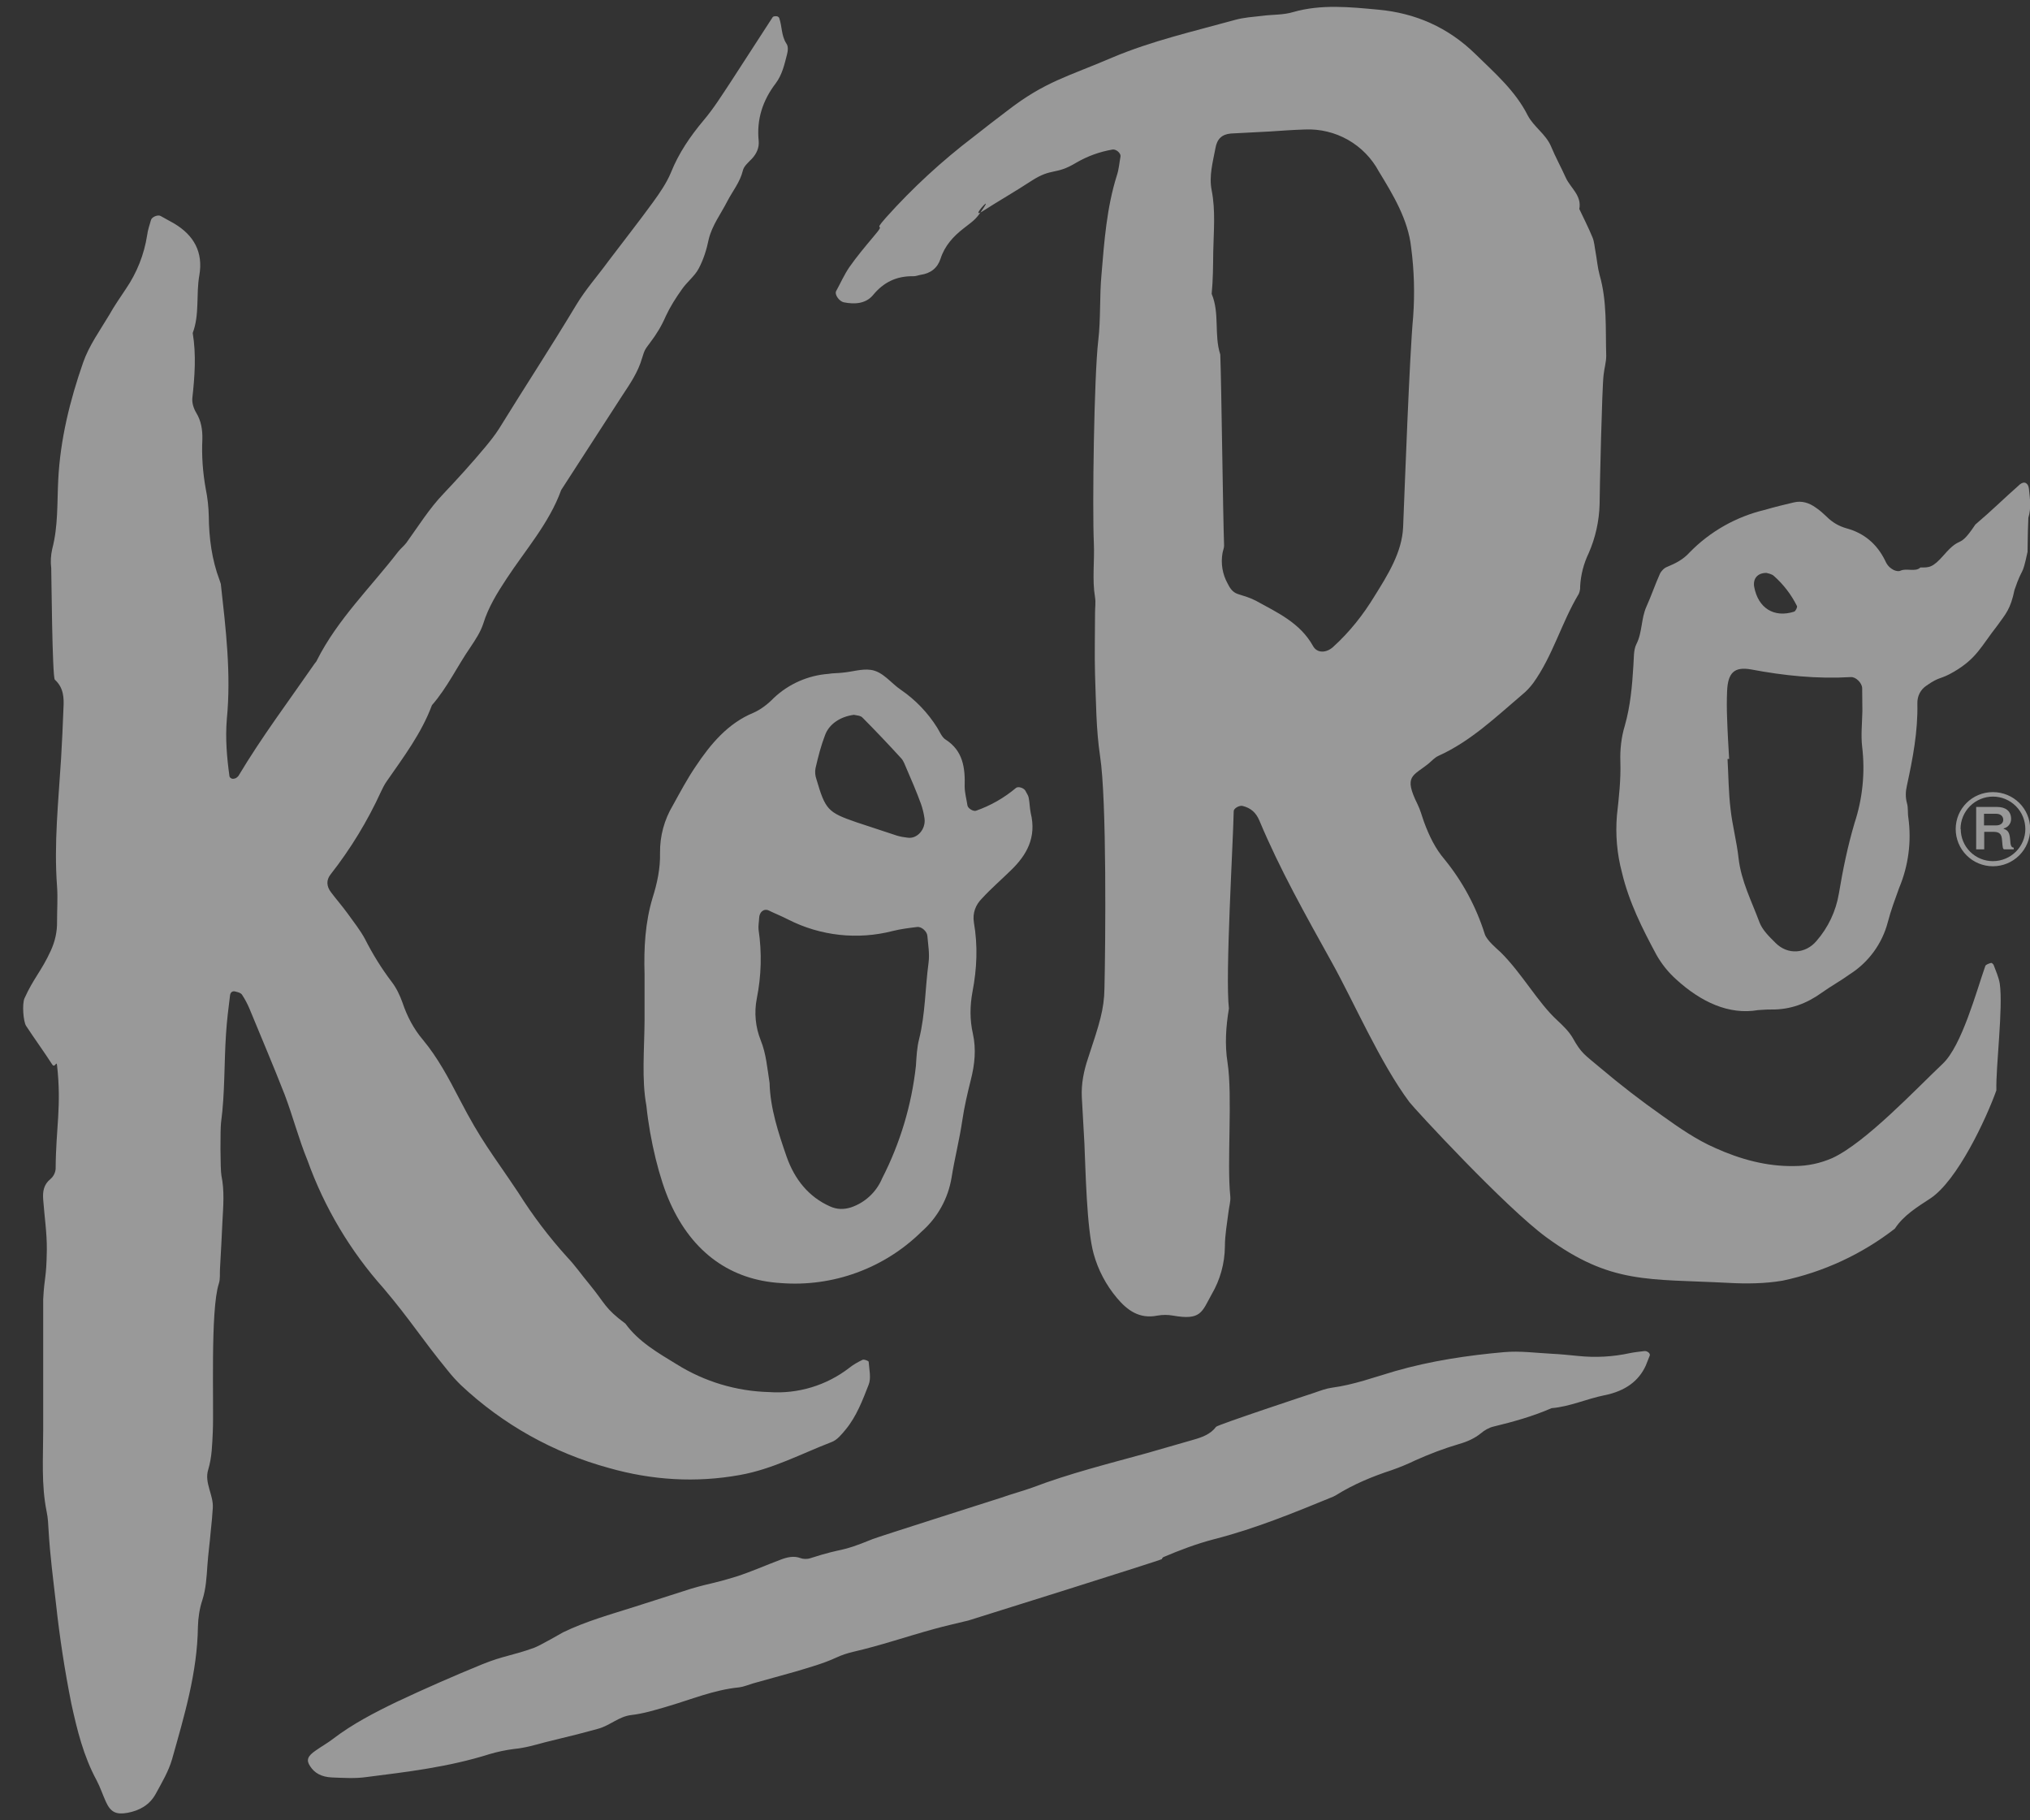 <svg xmlns="http://www.w3.org/2000/svg" width="58" height="52" viewBox="0 0 58 52" fill="none"><rect x="0" y="0" width="58" height="52" fill="#333333" stroke="none"/><g opacity="0.5"><path fill-rule="evenodd" clip-rule="evenodd" d="M19.756 45.381C20.369 45.203 20.283 45.266 21.04 45.036C21.464 44.899 21.877 44.715 22.302 44.555C22.497 44.48 22.686 44.44 22.869 44.509C22.938 44.538 23.058 44.543 23.145 44.515C24.2 44.176 23.913 44.383 24.939 43.964C25.06 43.913 28.34 42.869 28.609 42.783C28.896 42.68 29.206 42.599 29.492 42.496C30.564 42.089 31.671 41.814 32.772 41.51L34.068 41.137C34.338 41.063 34.59 40.971 34.745 40.759C34.785 40.702 37.468 39.813 37.56 39.784C37.721 39.727 37.893 39.664 38.059 39.641C38.673 39.56 39.263 39.343 39.854 39.17C40.892 38.872 41.941 38.718 42.973 38.626C43.432 38.586 43.885 38.649 44.332 38.672C44.584 38.683 44.837 38.712 45.089 38.735C45.583 38.787 46.083 38.76 46.569 38.654C46.706 38.626 46.838 38.614 46.97 38.597C47.056 38.58 47.159 38.66 47.136 38.723L47.022 39.01C46.827 39.44 46.448 39.738 45.835 39.859C45.33 39.962 44.843 40.185 44.332 40.226C43.793 40.461 43.237 40.615 42.669 40.753C42.543 40.782 42.406 40.862 42.314 40.942C42.13 41.091 41.924 41.183 41.683 41.252C41.253 41.378 40.834 41.539 40.427 41.722C40.215 41.825 39.992 41.917 39.762 41.997C39.2 42.181 38.667 42.404 38.179 42.708L38.093 42.754C36.975 43.213 35.857 43.672 34.687 43.97C34.183 44.102 33.713 44.28 33.242 44.48C33.231 44.486 33.221 44.494 33.213 44.504C33.206 44.514 33.2 44.525 33.197 44.538C33.197 44.561 27.749 46.269 27.669 46.292C27.336 46.373 27.004 46.447 26.671 46.539C25.903 46.751 25.151 47.009 24.377 47.187C24.211 47.227 24.045 47.279 23.89 47.353C23.517 47.525 23.116 47.634 22.715 47.755L21.522 48.087C21.384 48.127 21.252 48.185 21.12 48.202C20.398 48.271 19.727 48.557 19.033 48.758C18.701 48.855 18.379 48.953 18.035 48.993C17.686 49.033 17.428 49.291 17.095 49.383L16.493 49.544L15.587 49.767C15.289 49.847 14.996 49.934 14.687 49.962C14.457 49.991 14.211 50.042 13.981 50.111C12.817 50.478 11.642 50.616 10.466 50.765C10.139 50.811 9.813 50.788 9.492 50.776C9.182 50.765 8.981 50.645 8.861 50.455C8.746 50.283 8.78 50.169 9.027 50.002C9.188 49.888 9.365 49.79 9.52 49.67C10.059 49.257 10.684 48.93 11.338 48.615C12.143 48.236 12.957 47.879 13.781 47.542C14.389 47.296 14.641 47.296 15.26 47.072C15.421 47.015 16.086 46.631 16.086 46.631C16.739 46.315 17.439 46.12 18.127 45.902L19.756 45.381ZM30.983 32.662L30.909 31.338C30.891 30.959 30.966 30.592 31.081 30.248C31.425 29.21 31.545 28.837 31.556 28.235C31.585 26.98 31.625 22.845 31.43 21.595C31.316 20.833 31.316 20.047 31.287 19.279C31.27 18.688 31.287 18.098 31.287 17.501C31.287 17.358 31.31 17.209 31.287 17.065C31.201 16.549 31.276 16.033 31.253 15.517C31.207 14.485 31.258 10.758 31.379 9.726C31.453 9.101 31.413 8.464 31.471 7.845C31.551 6.887 31.62 5.93 31.912 5.006C31.969 4.834 31.981 4.651 32.015 4.467C32.027 4.376 31.889 4.255 31.786 4.272C31.422 4.334 31.073 4.46 30.754 4.645C30.152 5.012 30.06 4.783 29.469 5.167C29.005 5.471 28.523 5.746 28.059 6.044C27.715 6.262 28.345 5.568 28.116 5.918C27.887 6.262 27.864 6.268 27.537 6.52C27.239 6.75 26.992 7.019 26.872 7.392C26.786 7.656 26.591 7.81 26.304 7.851C26.235 7.862 26.161 7.896 26.086 7.891C25.61 7.885 25.243 8.063 24.939 8.435C24.733 8.676 24.423 8.699 24.108 8.636C23.976 8.607 23.838 8.412 23.89 8.315C24.016 8.086 24.119 7.851 24.263 7.638C24.475 7.334 24.716 7.048 24.951 6.767C25.387 6.262 24.876 6.709 25.318 6.211C26.075 5.367 26.91 4.598 27.812 3.911C28.128 3.659 28.454 3.412 28.776 3.166C29.865 2.323 30.507 2.191 31.774 1.646C32.916 1.164 34.108 0.895 35.289 0.568C35.536 0.499 35.806 0.482 36.058 0.453C36.356 0.413 36.666 0.431 36.947 0.345C37.749 0.115 38.569 0.201 39.378 0.276C40.439 0.373 41.373 0.78 42.153 1.543C42.709 2.088 43.294 2.592 43.65 3.298C43.822 3.624 44.166 3.831 44.315 4.181C44.441 4.485 44.602 4.777 44.739 5.081C44.871 5.368 45.198 5.586 45.123 5.97C45.25 6.239 45.382 6.497 45.496 6.772C45.554 6.904 45.559 7.059 45.588 7.203C45.628 7.42 45.645 7.644 45.703 7.856C45.921 8.613 45.869 9.393 45.892 10.167C45.892 10.345 45.835 10.528 45.817 10.712C45.772 11.039 45.703 14.072 45.703 14.405C45.69 14.885 45.585 15.358 45.393 15.798C45.249 16.096 45.165 16.419 45.147 16.75C45.151 16.825 45.137 16.9 45.106 16.968C44.613 17.788 44.367 18.734 43.805 19.514C43.719 19.628 43.615 19.743 43.501 19.835C42.744 20.477 42.021 21.177 41.092 21.595C40.995 21.641 40.915 21.727 40.829 21.802C40.376 22.174 40.089 22.146 40.502 22.977C40.582 23.138 40.628 23.321 40.691 23.493C40.834 23.878 41.006 24.239 41.276 24.554C41.79 25.186 42.179 25.91 42.423 26.687C42.48 26.859 42.75 27.089 42.876 27.203C43.489 27.811 43.942 28.643 44.493 29.147C44.653 29.296 44.82 29.457 44.929 29.64C45.187 30.099 45.255 30.11 45.731 30.512C46.298 30.991 46.885 31.444 47.492 31.871C47.973 32.215 48.467 32.559 49.006 32.794C49.717 33.115 50.479 33.327 51.271 33.31C51.644 33.31 52.013 33.231 52.354 33.081C53.306 32.639 54.745 31.108 55.508 30.386C56.053 29.87 56.471 28.31 56.724 27.593C56.741 27.553 56.827 27.524 56.89 27.507C56.907 27.502 56.959 27.547 56.965 27.576C57.028 27.748 57.108 27.92 57.137 28.104C57.234 28.803 57.022 30.455 57.039 31.148C56.752 31.951 55.927 33.729 55.147 34.239C54.78 34.48 54.39 34.715 54.138 35.099C53.195 35.83 52.099 36.338 50.932 36.584C50.428 36.67 49.9 36.676 49.378 36.647C47.085 36.527 46.024 36.693 44.183 35.346C43.013 34.491 40.399 31.659 40.267 31.481C39.429 30.357 38.678 28.614 38.048 27.484C37.314 26.16 36.568 24.841 35.983 23.442C35.886 23.212 35.737 23.08 35.502 23.023C35.41 23 35.249 23.092 35.249 23.172C35.232 24.09 35.003 27.886 35.112 28.809C35.026 29.325 34.991 29.841 35.072 30.351C35.221 31.309 35.049 33.224 35.152 34.182C35.163 34.325 35.117 34.468 35.1 34.618C35.06 34.944 34.997 35.277 34.997 35.61C34.992 36.09 34.862 36.56 34.619 36.974C34.338 37.479 34.32 37.725 33.512 37.582C33.366 37.556 33.216 37.556 33.07 37.582C32.554 37.685 32.21 37.433 31.912 37.078C31.602 36.71 31.375 36.28 31.247 35.816C31.046 35.093 31.017 33.402 30.983 32.662ZM36.282 3.751V3.756L35.169 3.814C34.911 3.837 34.773 3.968 34.727 4.232C34.653 4.628 34.538 5.029 34.619 5.436C34.733 6.016 34.676 6.606 34.664 7.191C34.659 7.592 34.659 7.994 34.619 8.395C34.854 8.951 34.682 9.565 34.865 10.127C34.9 11.044 34.94 14.668 34.974 15.586C34.974 15.66 34.94 15.729 34.928 15.804C34.877 16.099 34.928 16.402 35.072 16.664C35.135 16.79 35.209 16.916 35.364 16.968C35.542 17.025 35.725 17.077 35.886 17.163C36.499 17.501 37.147 17.794 37.514 18.453C37.629 18.665 37.893 18.659 38.088 18.482C38.558 18.057 38.948 17.564 39.275 17.025C39.647 16.429 40.06 15.775 40.089 15.058C40.135 13.952 40.272 10.15 40.376 9.049C40.424 8.387 40.405 7.723 40.318 7.065C40.232 6.274 39.802 5.563 39.395 4.897C39.192 4.519 38.886 4.206 38.513 3.994C38.139 3.783 37.714 3.68 37.285 3.699C36.947 3.71 36.614 3.733 36.282 3.756M1.234 37.118C1.269 36.441 1.326 36.55 1.338 35.701C1.343 35.225 1.269 34.744 1.234 34.268C1.217 34.038 1.246 33.838 1.446 33.677C1.529 33.604 1.581 33.501 1.59 33.39C1.596 32.215 1.762 31.613 1.63 30.432C1.613 30.288 1.573 30.523 1.492 30.409C1.252 30.036 0.988 29.675 0.747 29.308C0.667 29.193 0.626 28.677 0.701 28.516C0.959 27.943 1.183 27.742 1.446 27.169C1.573 26.894 1.636 26.618 1.63 26.314C1.63 25.988 1.653 25.649 1.63 25.323C1.538 24.101 1.67 22.886 1.745 21.67C1.773 21.194 1.796 20.712 1.813 20.236C1.831 19.932 1.819 19.646 1.567 19.416C1.492 19.359 1.469 16.337 1.464 16.234C1.441 16.05 1.451 15.864 1.492 15.683C1.664 15.03 1.63 14.364 1.664 13.705C1.722 12.553 1.997 11.44 2.375 10.356C2.542 9.875 2.857 9.439 3.121 8.997C3.264 8.739 3.436 8.498 3.597 8.252C3.912 7.792 4.12 7.266 4.205 6.715C4.222 6.572 4.273 6.428 4.314 6.285C4.336 6.199 4.509 6.125 4.589 6.17L4.973 6.383C5.541 6.721 5.81 7.203 5.695 7.868C5.598 8.412 5.707 8.98 5.506 9.513C5.609 10.133 5.564 10.752 5.495 11.377C5.483 11.515 5.535 11.675 5.609 11.796C5.747 12.025 5.787 12.271 5.782 12.541C5.759 13.017 5.793 13.493 5.879 13.969C5.931 14.221 5.959 14.485 5.965 14.737C5.971 15.368 6.051 15.987 6.275 16.578L6.309 16.681C6.452 17.966 6.607 19.25 6.481 20.54C6.435 21.096 6.481 21.63 6.556 22.174C6.556 22.203 6.596 22.232 6.624 22.243C6.659 22.255 6.699 22.243 6.733 22.232C6.765 22.215 6.793 22.192 6.814 22.163C7.479 21.05 8.259 20.013 8.993 18.952C9.016 18.923 9.044 18.895 9.056 18.86C9.646 17.69 10.592 16.779 11.378 15.758C11.447 15.672 11.539 15.597 11.607 15.511C11.951 15.035 12.267 14.525 12.674 14.101C13.081 13.671 13.477 13.235 13.855 12.782C13.998 12.61 14.136 12.438 14.257 12.249C15.036 10.987 15.702 9.978 16.464 8.711C16.734 8.263 17.078 7.879 17.382 7.461C17.806 6.899 18.242 6.348 18.655 5.78C18.85 5.511 19.045 5.23 19.171 4.926C19.394 4.37 19.721 3.894 20.105 3.435C20.392 3.097 20.627 2.718 20.874 2.346L22.078 0.488C22.095 0.465 22.152 0.459 22.193 0.465C22.216 0.465 22.25 0.488 22.262 0.511C22.348 0.752 22.319 1.015 22.468 1.245C22.525 1.319 22.514 1.457 22.485 1.56C22.411 1.847 22.348 2.134 22.164 2.38C21.791 2.868 21.613 3.412 21.677 4.026C21.694 4.215 21.619 4.387 21.487 4.53C21.39 4.634 21.252 4.743 21.224 4.874C21.143 5.207 20.931 5.459 20.782 5.746C20.599 6.107 20.346 6.434 20.249 6.836C20.191 7.122 20.1 7.415 19.962 7.673C19.847 7.891 19.624 8.057 19.48 8.269C19.308 8.51 19.148 8.762 19.022 9.032C18.907 9.301 18.758 9.548 18.574 9.789C18.425 9.989 18.42 9.989 18.345 10.23C18.23 10.632 18.001 10.964 17.777 11.303L16.034 13.998C15.69 14.949 15.014 15.706 14.469 16.538C14.205 16.939 13.953 17.346 13.809 17.811C13.729 18.057 13.586 18.27 13.442 18.487C13.064 19.032 12.783 19.64 12.341 20.145C12.043 20.947 11.527 21.63 11.046 22.323C10.982 22.415 10.931 22.518 10.885 22.616C10.5 23.457 10.017 24.25 9.446 24.978C9.314 25.145 9.331 25.323 9.457 25.489C9.612 25.695 9.784 25.89 9.933 26.097C10.105 26.337 10.294 26.573 10.432 26.831C10.65 27.261 10.902 27.668 11.194 28.052C11.326 28.224 11.424 28.43 11.498 28.637C11.63 29.032 11.82 29.394 12.083 29.703C12.513 30.22 12.823 30.81 13.127 31.395C13.758 32.611 14.044 32.926 14.807 34.067C15.219 34.722 15.687 35.34 16.206 35.913C16.436 36.154 16.625 36.429 16.837 36.682C17.307 37.255 17.267 37.364 17.869 37.812C18.248 38.333 18.804 38.649 19.337 38.975C20.13 39.47 21.041 39.743 21.975 39.767C22.799 39.825 23.615 39.578 24.268 39.073C24.383 38.981 24.515 38.907 24.647 38.844C24.693 38.826 24.819 38.878 24.819 38.901C24.836 39.125 24.893 39.371 24.819 39.555C24.647 39.996 24.475 40.455 24.165 40.833C24.05 40.971 23.919 41.137 23.758 41.195C22.898 41.527 22.072 41.969 21.143 42.135C19.882 42.364 18.62 42.284 17.393 41.934C15.812 41.503 14.361 40.689 13.167 39.566C13.034 39.437 12.91 39.299 12.794 39.153C12.02 38.207 11.745 37.731 10.959 36.802C10.007 35.736 9.269 34.496 8.786 33.15C8.534 32.536 8.368 31.888 8.133 31.269C7.811 30.443 7.462 29.629 7.123 28.803C7.066 28.671 6.997 28.539 6.917 28.419C6.882 28.362 6.802 28.344 6.733 28.327C6.653 28.299 6.584 28.339 6.573 28.43C6.527 28.797 6.481 29.164 6.458 29.531C6.401 30.374 6.429 31.229 6.315 32.072C6.292 32.249 6.292 33.402 6.326 33.58C6.418 34.021 6.378 34.463 6.355 34.898C6.338 35.346 6.309 35.787 6.286 36.229C6.275 36.378 6.298 36.533 6.252 36.67C6.005 37.427 6.114 40.128 6.08 40.897C6.062 41.269 6.057 41.625 5.948 41.986C5.833 42.359 6.103 42.703 6.08 43.075C6.068 43.293 6.045 43.517 6.022 43.735C5.994 44.067 5.948 44.394 5.925 44.727C5.902 45.059 5.885 45.386 5.782 45.707C5.701 45.948 5.661 46.218 5.655 46.47C5.638 47.777 5.265 49.016 4.916 50.255C4.818 50.599 4.623 50.925 4.445 51.252C4.273 51.562 3.987 51.722 3.643 51.786C3.322 51.843 3.161 51.774 3.023 51.465C2.932 51.264 2.863 51.052 2.76 50.857C2.387 50.169 2.203 49.423 2.037 48.66C1.85 47.721 1.704 46.774 1.601 45.822C1.521 45.123 1.429 44.429 1.389 43.729C1.378 43.546 1.372 43.362 1.332 43.179C1.177 42.41 1.234 41.642 1.234 40.868V37.118Z" fill="white"></path><path fill-rule="evenodd" clip-rule="evenodd" d="M50.229 28.855C49.398 28.998 48.601 28.625 47.89 27.977C47.666 27.776 47.477 27.54 47.328 27.278C46.926 26.532 46.542 25.77 46.342 24.927C46.2 24.394 46.152 23.842 46.198 23.293C46.255 22.777 46.313 22.272 46.296 21.756C46.284 21.412 46.324 21.056 46.422 20.735C46.582 20.173 46.634 19.594 46.668 19.015C46.685 18.803 46.668 18.573 46.754 18.401C46.926 18.063 46.886 17.673 47.041 17.329C47.179 17.025 47.288 16.698 47.425 16.395C47.465 16.308 47.551 16.222 47.632 16.194C47.867 16.096 48.09 15.987 48.274 15.781C48.861 15.18 49.607 14.759 50.424 14.565C50.699 14.485 50.975 14.416 51.25 14.353C51.479 14.296 51.691 14.365 51.881 14.502C51.995 14.577 52.087 14.663 52.185 14.755C52.357 14.927 52.54 15.03 52.758 15.093C53.245 15.225 53.618 15.523 53.859 16.01C53.899 16.108 53.962 16.194 54.042 16.245C54.111 16.297 54.232 16.337 54.3 16.303C54.467 16.222 54.731 16.349 54.868 16.211C55.115 16.211 55.212 16.228 55.539 15.855C56.061 15.253 55.941 15.729 56.439 14.984C56.932 14.565 57.225 14.267 57.712 13.837C57.839 13.734 57.953 13.797 57.97 13.969C57.999 14.244 58.039 14.514 57.953 14.789C57.93 15.351 57.936 15.557 57.93 15.764C57.764 16.538 57.804 16.131 57.557 16.853C57.443 17.404 57.311 17.53 57.064 17.874C56.594 18.476 56.48 18.803 55.831 19.187C55.419 19.428 55.442 19.307 55.046 19.583C54.874 19.697 54.776 19.881 54.782 20.099C54.799 20.901 54.65 21.67 54.484 22.438C54.444 22.61 54.438 22.771 54.484 22.943C54.524 23.075 54.501 23.224 54.524 23.356C54.618 24.038 54.527 24.733 54.26 25.368C54.146 25.684 54.025 26.005 53.939 26.337C53.779 26.953 53.392 27.486 52.855 27.828C52.592 28.018 52.311 28.172 52.053 28.356C51.617 28.671 51.147 28.843 50.625 28.838C50.533 28.838 50.436 28.838 50.229 28.855ZM49.404 21.681H49.358C49.386 22.157 49.386 22.633 49.444 23.109C49.495 23.579 49.621 24.038 49.673 24.514C49.748 25.173 50.046 25.741 50.269 26.343C50.355 26.573 50.556 26.762 50.728 26.934C51.072 27.284 51.588 27.249 51.898 26.882C52.234 26.498 52.456 26.027 52.54 25.523C52.655 24.835 52.792 24.17 52.987 23.511C53.218 22.811 53.292 22.069 53.205 21.337C53.165 21.005 53.205 20.649 53.211 20.305L53.205 19.657C53.2 19.508 53.022 19.33 52.878 19.342C51.921 19.399 50.975 19.302 50.034 19.124C49.553 19.038 49.369 19.216 49.346 19.738C49.335 19.995 49.335 20.253 49.346 20.517C49.358 20.907 49.381 21.291 49.404 21.681ZM50.47 16.366C50.206 16.366 50.08 16.538 50.12 16.767C50.235 17.375 50.688 17.656 51.261 17.473C51.301 17.461 51.359 17.346 51.342 17.312C51.179 16.985 50.955 16.694 50.682 16.452C50.619 16.395 50.51 16.377 50.47 16.366ZM18.468 31.584C18.33 30.839 18.41 29.996 18.416 29.153V27.828C18.393 27.083 18.433 26.355 18.645 25.649C18.777 25.231 18.869 24.806 18.858 24.359C18.853 23.883 18.98 23.415 19.225 23.006C19.431 22.633 19.632 22.255 19.873 21.899C20.308 21.246 20.802 20.661 21.524 20.363C21.736 20.271 21.943 20.11 22.109 19.938C22.535 19.537 23.085 19.294 23.669 19.25C23.8 19.227 23.938 19.233 24.07 19.216C24.345 19.193 24.615 19.101 24.873 19.135C25.228 19.181 25.452 19.514 25.744 19.709C26.159 19.994 26.51 20.361 26.777 20.787C26.851 20.907 26.914 21.068 27.023 21.131C27.511 21.446 27.579 21.928 27.562 22.467C27.562 22.645 27.614 22.828 27.642 23.012C27.66 23.098 27.809 23.184 27.883 23.161C28.302 23.015 28.691 22.793 29.03 22.507C29.099 22.456 29.259 22.513 29.3 22.593C29.328 22.656 29.38 22.719 29.391 22.788C29.42 22.931 29.42 23.081 29.449 23.224C29.621 23.923 29.334 24.428 28.881 24.864C28.606 25.133 28.319 25.38 28.055 25.667C27.883 25.839 27.78 26.074 27.826 26.355C27.941 27.02 27.912 27.674 27.786 28.327C27.711 28.729 27.706 29.13 27.797 29.531C27.895 29.973 27.849 30.409 27.74 30.839C27.642 31.229 27.551 31.619 27.493 32.014C27.413 32.559 27.275 33.092 27.189 33.631C27.092 34.234 26.788 34.783 26.329 35.185C25.803 35.703 25.172 36.102 24.479 36.355C23.785 36.609 23.046 36.71 22.31 36.653C20.888 36.567 19.787 35.793 19.144 34.354C18.846 33.694 18.571 32.588 18.468 31.584ZM21.988 30.936C22.006 31.653 22.235 32.353 22.476 33.046C22.705 33.694 23.107 34.193 23.715 34.463C23.915 34.554 24.11 34.554 24.311 34.492C24.511 34.425 24.694 34.316 24.848 34.172C25.002 34.029 25.124 33.854 25.205 33.66C25.719 32.657 26.046 31.569 26.169 30.449C26.186 30.185 26.197 29.927 26.261 29.68C26.438 28.97 26.433 28.224 26.53 27.502C26.564 27.255 26.518 26.985 26.496 26.733C26.484 26.601 26.324 26.464 26.203 26.481C25.974 26.509 25.733 26.538 25.504 26.596C24.503 26.853 23.443 26.737 22.522 26.269C22.333 26.171 22.143 26.097 21.954 26.005C21.822 25.948 21.696 26.056 21.69 26.223C21.685 26.337 21.662 26.452 21.673 26.555C21.771 27.221 21.753 27.874 21.622 28.528C21.544 28.928 21.584 29.342 21.736 29.721C21.891 30.105 21.92 30.506 21.988 30.936ZM24.397 20.42C24.007 20.471 23.686 20.684 23.571 21.005C23.456 21.303 23.376 21.618 23.302 21.939C23.279 22.037 23.29 22.157 23.325 22.255C23.583 23.132 23.651 23.207 24.466 23.488L25.63 23.872C25.727 23.901 25.83 23.918 25.928 23.929C26.203 23.975 26.455 23.688 26.415 23.384C26.395 23.24 26.361 23.098 26.312 22.96C26.186 22.616 26.043 22.283 25.899 21.951C25.853 21.848 25.819 21.739 25.75 21.664C25.391 21.27 25.024 20.884 24.649 20.506C24.592 20.437 24.466 20.437 24.397 20.42ZM55.877 23.683C55.877 23.965 55.989 24.235 56.189 24.435C56.388 24.634 56.659 24.746 56.941 24.746C57.223 24.746 57.494 24.634 57.693 24.435C57.893 24.235 58.005 23.965 58.005 23.683C58.005 23.098 57.529 22.628 56.938 22.628C56.353 22.628 55.877 23.098 55.877 23.683ZM56.015 23.683C56.015 23.437 56.113 23.201 56.286 23.028C56.46 22.854 56.696 22.756 56.941 22.756C57.187 22.756 57.422 22.854 57.596 23.028C57.77 23.201 57.867 23.437 57.867 23.683C57.867 24.187 57.454 24.6 56.938 24.6C56.695 24.6 56.462 24.503 56.289 24.331C56.117 24.159 56.021 23.926 56.021 23.683H56.015ZM56.462 24.262H56.692V23.763H56.961C57.156 23.763 57.191 23.855 57.202 24.009C57.219 24.222 57.225 24.25 57.259 24.262H57.535V24.216C57.46 24.204 57.443 24.159 57.431 23.963C57.414 23.791 57.374 23.717 57.248 23.677V23.665C57.309 23.651 57.362 23.617 57.401 23.568C57.44 23.519 57.46 23.458 57.46 23.396C57.46 23.166 57.3 23.052 57.059 23.052H56.462V24.262ZM56.692 23.247H57.036C57.162 23.247 57.236 23.321 57.236 23.419C57.236 23.511 57.162 23.579 57.03 23.579H56.686V23.247H56.692Z" fill="white"></path></g></svg>